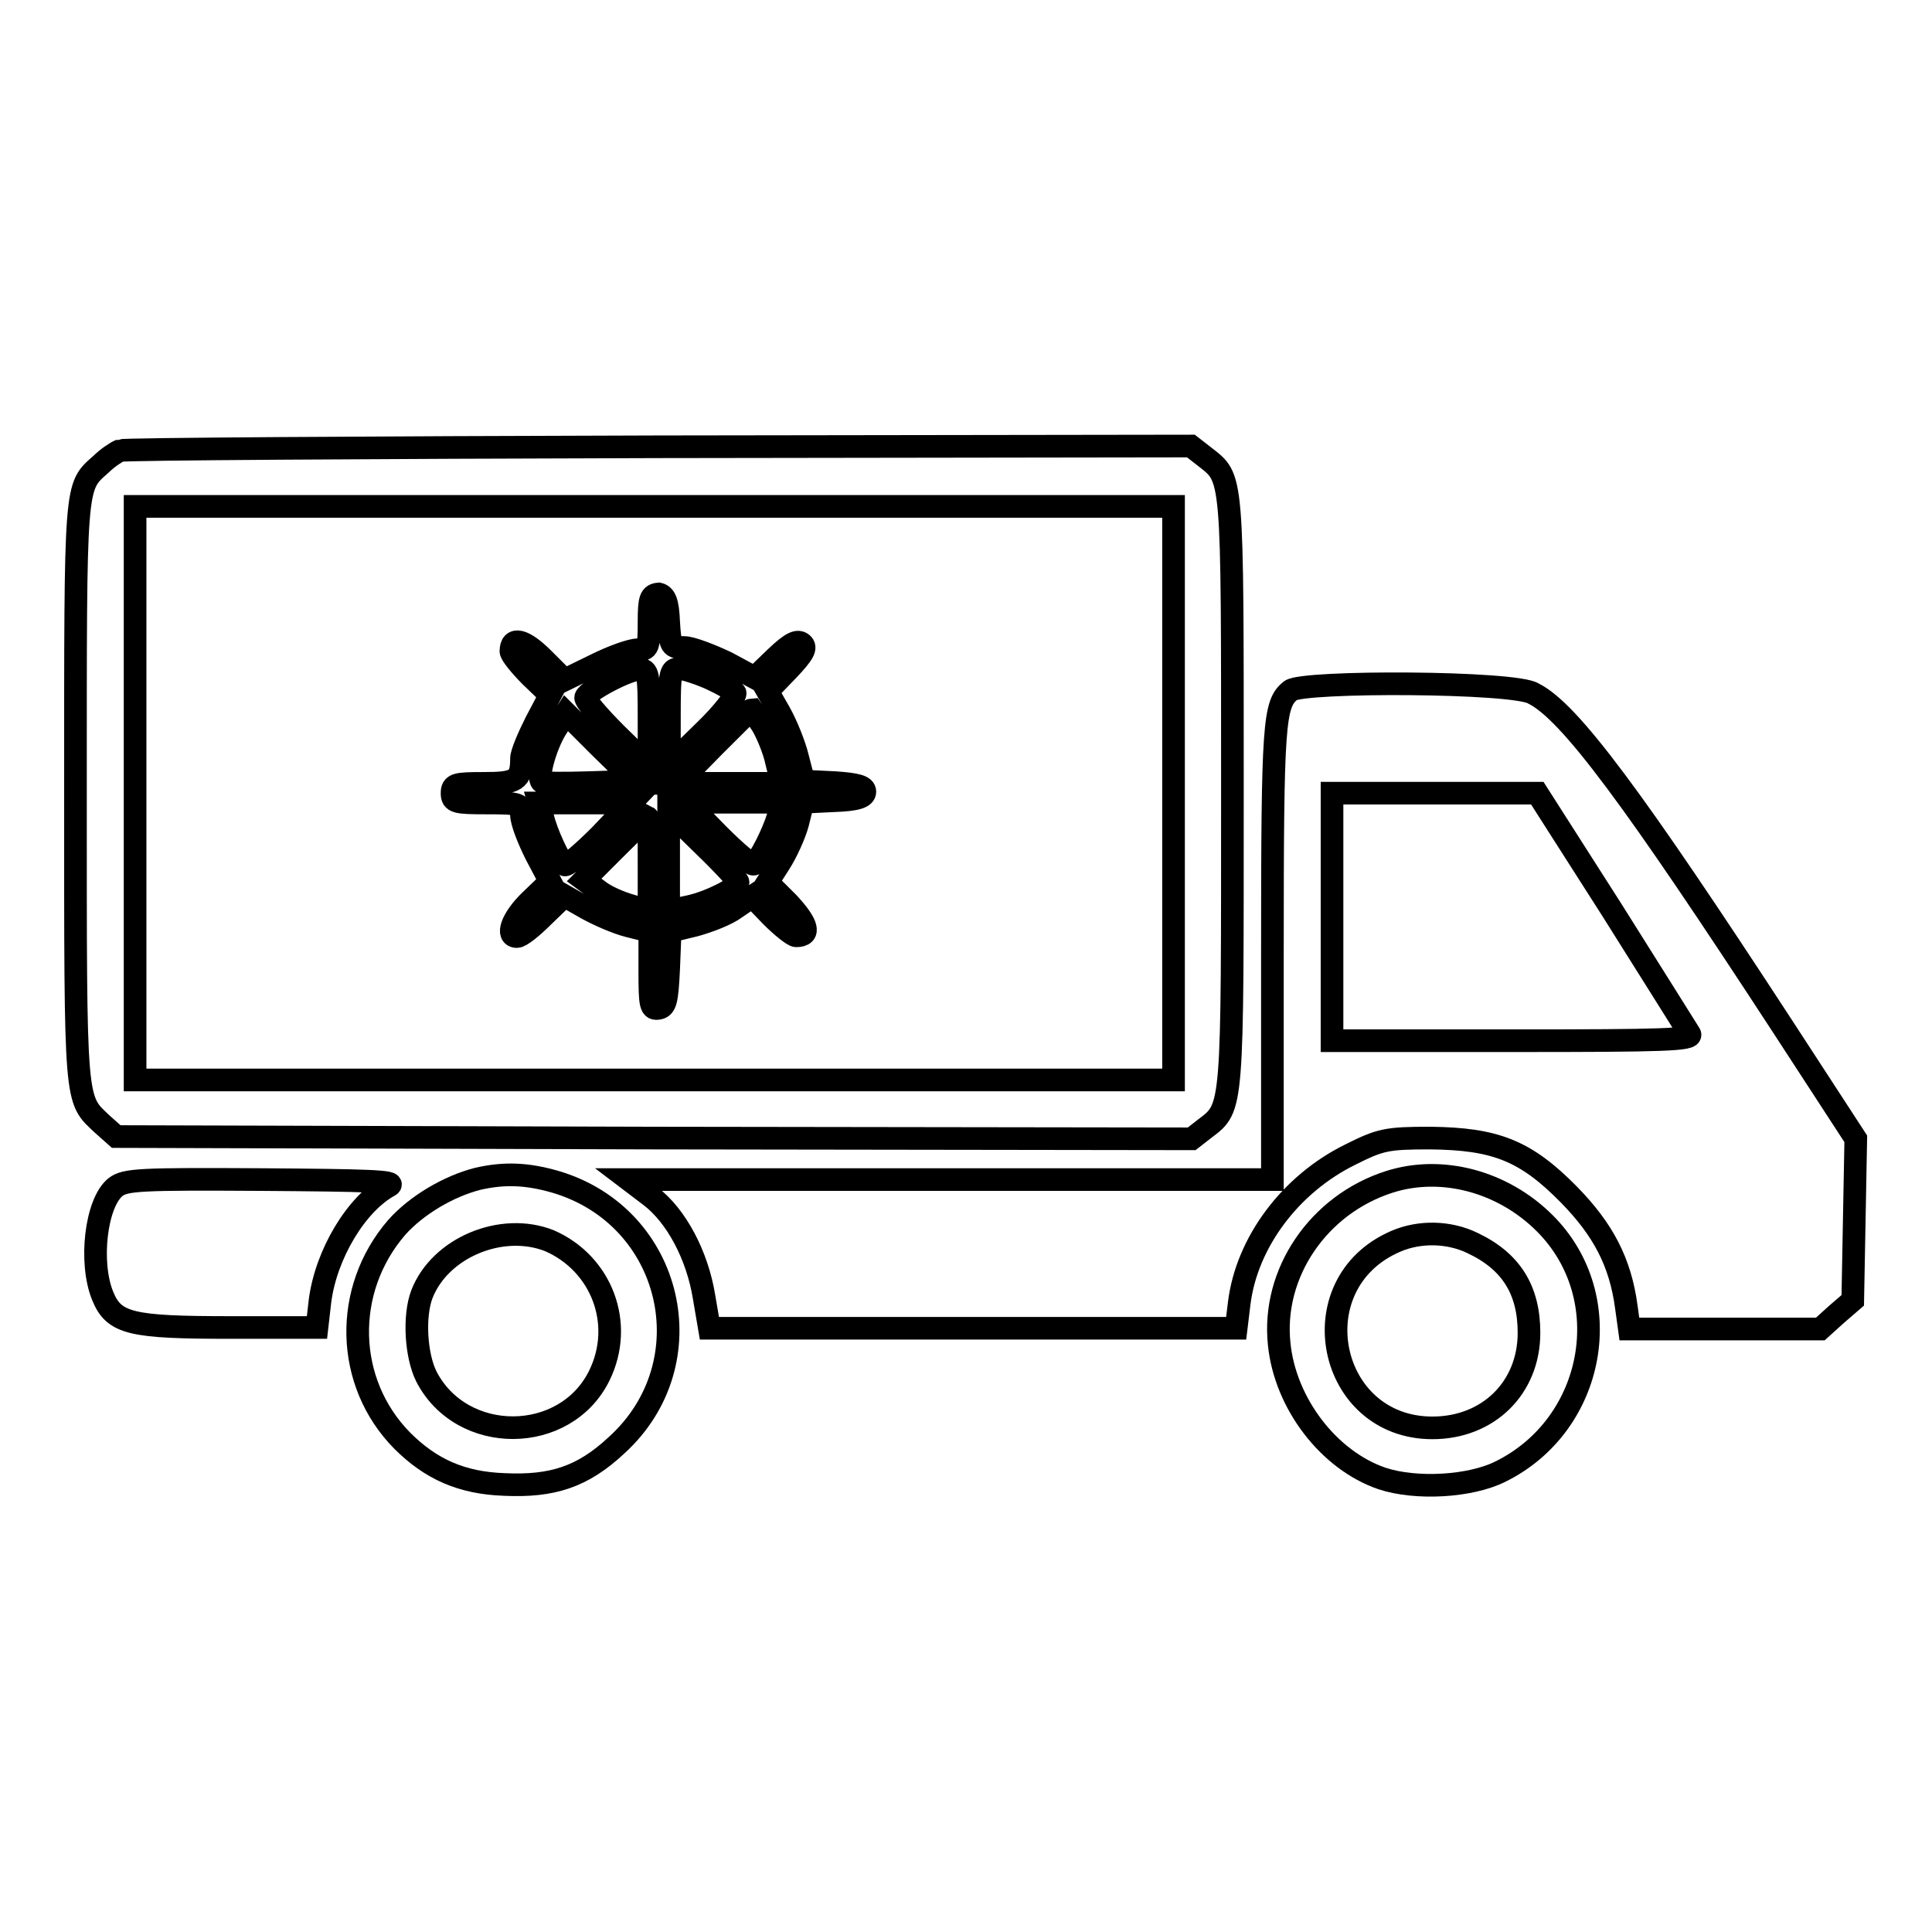 <?xml version="1.0" encoding="utf-8"?>
<!-- Svg Vector Icons : http://www.onlinewebfonts.com/icon -->
<!DOCTYPE svg PUBLIC "-//W3C//DTD SVG 1.1//EN" "http://www.w3.org/Graphics/SVG/1.1/DTD/svg11.dtd">
<svg version="1.1" xmlns="http://www.w3.org/2000/svg" xmlns:xlink="http://www.w3.org/1999/xlink" x="0px" y="0px" viewBox="0 0 256 256" enable-background="new 0 0 256 256" xml:space="preserve">
<g><g><g><path stroke-width="3" fill-opacity="0" stroke="#000000"  d="M15.9,59.7c-0.5,0.2-1.7,1-2.5,1.8c-3.5,3.1-3.4,2-3.4,43.6c0,41.9-0.1,40.4,3.6,43.9l1.8,1.6l71.2,0.2l71.3,0.1l1.8-1.4c3.7-2.8,3.6-2.4,3.6-44.8c0-42.5,0.1-41.2-3.7-44.2l-1.8-1.4l-70.5,0.1C48.6,59.3,16.4,59.5,15.9,59.7z M155.5,105.1v38H86.7H17.9v-38v-38h68.8h68.8L155.5,105.1L155.5,105.1z"/><path stroke-width="3" fill-opacity="0" stroke="#000000"  d="M86,82.4c0,3.4-0.1,3.7-1.5,3.7c-0.9,0-3.4,0.9-5.6,2l-4.1,2l-2.8-2.8c-2.6-2.6-4.3-3-4.3-1c0,0.4,1.2,1.9,2.6,3.3l2.6,2.5l-1.9,3.6c-1,2-1.9,4.1-1.9,4.8c0,2.9-0.7,3.3-5,3.3c-3.7,0-4.2,0.1-4.2,1.3c0,1.2,0.5,1.3,4.6,1.3c4.4,0,4.6,0.1,4.6,1.6c0,0.9,0.9,3.2,1.9,5.2l1.9,3.6l-2.6,2.5c-2.5,2.4-3.3,4.8-1.8,4.8c0.5,0,2-1.2,3.5-2.7l2.8-2.7l2.8,1.6c1.6,0.9,4.1,2,5.7,2.4l2.8,0.7v5.2c0,4.7,0.1,5.2,1.2,5c0.9-0.2,1.1-1,1.3-5.2l0.2-5l3.3-0.8c1.8-0.5,4.2-1.4,5.4-2.3l2.2-1.5l2.5,2.6c1.4,1.4,2.9,2.6,3.3,2.6c2,0,1.5-1.6-1-4.3l-2.8-2.8l1.6-2.5c0.9-1.4,2-3.8,2.4-5.3l0.7-2.8l4.1-0.2c3.1-0.1,4.1-0.5,4.1-1.2c0-0.7-1-1-4-1.2l-4.1-0.2l-0.8-3.1c-0.4-1.7-1.5-4.4-2.4-6l-1.6-2.8l2.7-2.8c2.1-2.2,2.5-3,1.9-3.5s-1.4-0.2-3.5,1.8l-2.8,2.7l-3.7-2c-2.1-1-4.7-2-5.6-2c-1.8,0-1.9-0.1-2.1-3.4c-0.1-2.7-0.5-3.5-1.3-3.7C86.2,78.8,86,79.3,86,82.4z M86,95.1v6.4l-4.3-4.2c-2.4-2.4-4.2-4.5-4.1-4.9c0.3-0.9,5.6-3.7,7.1-3.7C85.9,88.7,86,89.3,86,95.1z M94.3,90c1.5,0.7,2.9,1.5,3.1,1.8c0.2,0.3-1.6,2.7-4.1,5.1l-4.6,4.5v-6.4c0-6.2,0.1-6.4,1.5-6.4C90.9,88.7,92.8,89.3,94.3,90z M101,96.1c0.7,1.2,1.6,3.4,1.9,4.9l0.7,2.8h-6.9h-6.9l4.8-4.9c2.7-2.7,4.9-4.9,5-4.9C99.6,94,100.2,94.9,101,96.1z M78.1,103.7c-3.3,0.1-6.2,0.1-6.3-0.1c-0.7-0.6,0.5-4.7,1.8-6.9l1.4-2.2l4.5,4.5l4.6,4.5L78.1,103.7z M79.5,110.7c-2.3,2.3-4.4,4.1-4.7,3.9c-0.6-0.4-2.4-4.2-2.9-6.4l-0.5-1.8h6.1h6.1L79.5,110.7z M103.1,108.2c-0.7,2.3-2.5,5.8-3.2,6.3c-0.3,0.2-2.4-1.6-4.7-3.9l-4.2-4.3h6.3h6.4L103.1,108.2z M97.8,116.9c0,0.7-3.7,2.6-6.4,3.2l-2.8,0.6v-6.6v-6.6l4.6,4.5C95.8,114.5,97.8,116.7,97.8,116.9z M86,114.5v6.2l-2.4-0.7c-1.4-0.4-3.3-1.2-4.3-2l-1.9-1.4l4.1-4.1c2.3-2.3,4.3-4.2,4.3-4.2C86,108.4,86,111.1,86,114.5z"/><path stroke-width="3" fill-opacity="0" stroke="#000000"  d="M171,91.5c-2.2,1.8-2.4,4.2-2.4,34.7v30.1h-42.7H83.3l2.9,2.2c3.4,2.6,6.2,7.8,7.1,13.4l0.7,4.1h34.9h34.9l0.4-3.3c1-8.1,6.8-15.8,14.7-19.7c4-2,4.8-2.2,10.6-2.2c8.6,0.1,12.6,1.6,18.4,7.5c4.5,4.6,6.8,8.9,7.6,14.9l0.4,2.9h12.6h12.7l2.1-1.9l2.2-1.9l0.2-10.7l0.2-10.7l-9.7-14.9c-19.7-30.2-28.2-41.7-33-44.1C200.8,90.3,172.7,90.2,171,91.5z M213.6,120.6c5.4,8.6,10,15.9,10.3,16.4c0.5,0.8-3.5,0.9-23.5,0.9h-23.9v-16.4v-16.4h13.6h13.6L213.6,120.6z"/><path stroke-width="3" fill-opacity="0" stroke="#000000"  d="M63.3,156.2c-3.9,1-8.1,3.5-10.7,6.4c-7.2,8.3-6.9,20.6,0.7,28.3c3.8,3.8,7.9,5.6,13.5,5.8c6.4,0.3,10.4-1,14.9-5.2c12-10.9,7.5-30.3-8.1-34.9C69.8,155.5,66.8,155.4,63.3,156.2z M72.8,164.4c6.9,3,10,11,6.6,17.9c-4.5,9.1-18.2,9.2-22.9,0.1c-1.4-2.8-1.7-8-0.6-10.9C58.3,165.3,66.5,161.9,72.8,164.4z"/><path stroke-width="3" fill-opacity="0" stroke="#000000"  d="M184.1,156.6c-9.4,3-15.6,12.1-14.6,21.5c0.8,7.9,6.6,15.4,13.6,17.8c4.5,1.5,11.7,1.1,15.7-0.9c12.6-6.2,15.7-23.1,5.9-32.9C199.1,156.5,191,154.4,184.1,156.6z M195.1,164.7c5.1,2.4,7.5,6.2,7.5,11.9c0,7.3-5.4,12.6-12.8,12.6c-13.9,0-17.8-19.1-4.9-24.7C188.1,163.1,192,163.2,195.1,164.7z"/><path stroke-width="3" fill-opacity="0" stroke="#000000"  d="M15.3,157.3c-2.6,2.1-3.5,10-1.7,14.4c1.5,3.7,3.7,4.2,17,4.2H42l0.4-3.5c0.8-6.2,4.8-12.9,9.2-15.3c1-0.6-3.2-0.7-16.8-0.8C18.5,156.2,16.6,156.3,15.3,157.3z"/></g></g></g>
</svg>